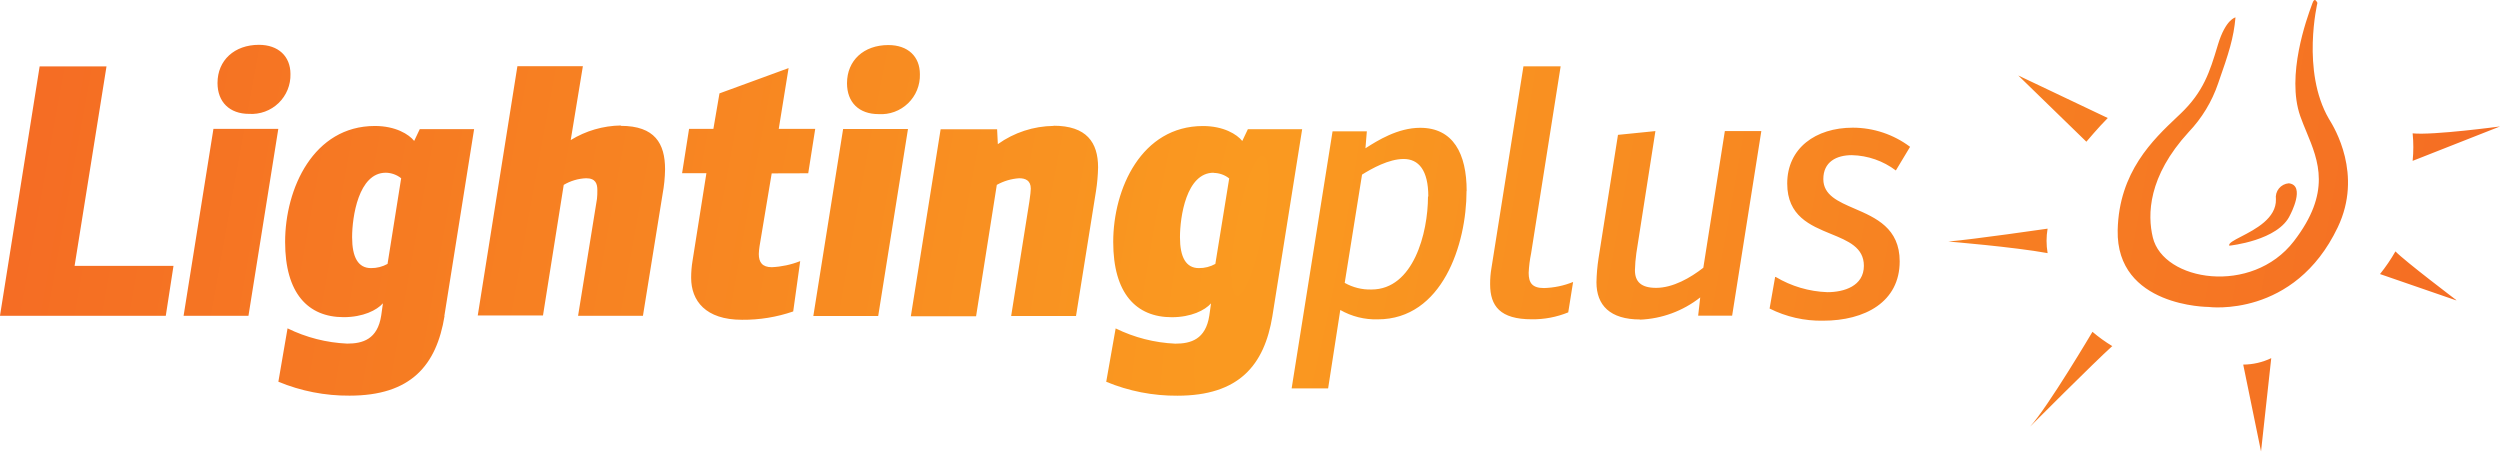<?xml version="1.0" encoding="UTF-8"?>
<svg width="223" height="41" viewBox="0 0 223 41" fill="none" xmlns="http://www.w3.org/2000/svg">
<path fill-rule="evenodd" clip-rule="evenodd" d="M204.287 19.159C203.256 21.469 198.864 21.914 198.864 21.914H198.848C198.765 21.695 199.252 21.443 199.92 21.098C201.173 20.449 203.062 19.472 203.012 17.771C202.989 17.601 203 17.429 203.046 17.264C203.092 17.099 203.172 16.945 203.279 16.812C203.387 16.679 203.521 16.569 203.673 16.49C203.825 16.41 203.991 16.363 204.162 16.35C205.696 16.529 204.287 19.159 204.287 19.159ZM207.735 10.597C205.257 6.329 206.721 0.223 206.721 0.223L206.694 0.24C206.694 0.24 206.477 -0.324 206.271 0.278C206.257 0.318 206.234 0.381 206.204 0.464C205.779 1.623 203.907 6.732 205.187 10.369C205.349 10.831 205.54 11.289 205.732 11.753C206.819 14.377 207.972 17.158 204.612 21.518C200.87 26.371 192.97 25.097 192.031 21.177C191.549 19.165 191.587 15.754 195.225 11.784C196.407 10.547 197.304 9.066 197.855 7.446C198.815 4.719 199.244 3.385 199.406 1.552C199.406 1.552 198.533 1.704 197.844 3.971C197.823 4.04 197.802 4.11 197.781 4.179C197.122 6.353 196.57 8.176 194.499 10.147C194.398 10.242 194.295 10.34 194.19 10.439C192.055 12.459 189.011 15.338 188.897 20.531C188.751 27.38 197.004 27.38 197.004 27.38C197.004 27.38 204.644 28.41 208.527 20.276C210.783 15.558 208.213 11.376 207.783 10.676C207.762 10.641 207.745 10.614 207.735 10.597ZM215.208 11.895C215.208 11.894 215.208 11.894 215.208 11.893H215.191C215.197 11.894 215.202 11.894 215.208 11.895ZM215.208 11.895C215.289 12.711 215.289 13.533 215.208 14.349L223 11.28C223 11.28 217.033 12.083 215.208 11.895ZM212.296 24.446L219.096 26.794V26.762C219.096 26.762 214.53 23.308 213.673 22.424C213.268 23.133 212.807 23.809 212.296 24.446ZM200.095 32.521C200.961 32.517 201.815 32.321 202.595 31.946L201.684 40.27L200.095 32.521ZM188.413 30.872C188.417 30.869 188.421 30.865 188.425 30.861L188.431 30.883C188.425 30.879 188.419 30.876 188.413 30.872ZM188.413 30.872C187.792 30.495 187.201 30.069 186.647 29.598C186.647 29.598 182.656 36.344 181.078 38.057C181.078 38.057 186.839 32.285 188.413 30.872ZM182.645 20.396C182.522 21.113 182.522 21.847 182.645 22.565L182.661 22.581C179.646 22.028 173.79 21.545 173.79 21.545C175.975 21.361 182.645 20.396 182.645 20.396ZM180.026 6.731L186.104 12.641C186.104 12.641 187.189 11.351 188.013 10.527L180.026 6.731ZM0.022 28.172H14.787L15.476 23.714H6.654L9.5 5.923H3.536L0 28.155L0.022 28.172ZM24.825 11.492L22.162 28.172H16.376L19.039 11.492H24.825ZM19.402 7.403C19.402 9.106 20.487 10.158 22.216 10.158C22.698 10.189 23.181 10.119 23.634 9.953C24.087 9.787 24.5 9.529 24.848 9.194C25.195 8.859 25.469 8.456 25.652 8.009C25.835 7.563 25.922 7.083 25.909 6.6C25.909 5.022 24.825 3.998 23.095 3.998C20.926 3.998 19.402 5.364 19.402 7.403ZM39.656 28.172C38.934 32.596 36.651 35.292 31.18 35.292C29.002 35.307 26.842 34.885 24.83 34.05L25.649 29.289C27.309 30.104 29.121 30.568 30.969 30.65C32.346 30.65 33.68 30.276 34.005 28.139L34.157 27.055C33.615 27.673 32.379 28.291 30.654 28.291C27.466 28.291 25.432 26.154 25.432 21.578C25.432 16.811 27.965 11.237 33.441 11.237C35.285 11.237 36.478 11.98 36.944 12.571L37.443 11.519H42.291L39.634 28.199L39.656 28.172ZM34.412 15.407C31.972 15.407 31.408 19.365 31.408 21.16C31.408 22.955 31.95 23.915 33.094 23.915C33.61 23.921 34.118 23.792 34.569 23.541L35.784 15.9C35.394 15.588 34.911 15.415 34.412 15.407ZM55.376 11.193C53.797 11.217 52.253 11.667 50.908 12.495L51.992 5.906H46.152L42.616 28.139H48.435L50.284 16.491C50.891 16.131 51.579 15.927 52.285 15.9C53.131 15.9 53.283 16.394 53.283 16.952C53.288 17.215 53.278 17.477 53.25 17.738L51.564 28.172H57.35L59.101 17.326C59.238 16.591 59.313 15.846 59.324 15.098C59.324 12.804 58.413 11.226 55.376 11.226V11.193ZM68.835 15.466L67.75 21.974C67.714 22.2 67.692 22.428 67.685 22.657C67.685 23.4 68 23.834 68.846 23.834C69.714 23.794 70.57 23.611 71.378 23.291L70.754 27.781C69.284 28.288 67.738 28.539 66.183 28.524C62.929 28.524 61.65 26.821 61.65 24.777C61.65 24.268 61.691 23.761 61.775 23.259L63.011 15.45H60.842L61.465 11.492H63.635L64.177 8.33L70.342 6.074L69.464 11.497H72.717L72.094 15.456L68.835 15.466ZM75.206 11.508L72.549 28.188H78.335L80.992 11.508H75.206ZM79.241 4.019C80.992 4.019 82.055 5.044 82.055 6.622C82.069 7.104 81.982 7.584 81.8 8.03C81.618 8.477 81.344 8.881 80.997 9.215C80.65 9.55 80.237 9.809 79.784 9.975C79.332 10.141 78.849 10.21 78.368 10.179C76.616 10.179 75.553 9.127 75.553 7.425C75.553 5.386 77.05 4.019 79.241 4.019ZM93.98 11.231C92.195 11.252 90.459 11.82 89.007 12.858L88.942 11.53H83.904L81.247 28.21H87.066L88.915 16.491C89.527 16.148 90.209 15.946 90.91 15.9C91.453 15.9 91.946 16.085 91.946 16.828C91.946 17.055 91.896 17.417 91.857 17.703C91.843 17.805 91.83 17.898 91.821 17.972L90.195 28.188H95.98L97.764 17.034C97.873 16.337 97.935 15.634 97.949 14.93C97.949 12.701 96.919 11.215 93.98 11.215V11.231ZM113.501 28.177C112.78 32.602 110.497 35.297 105.02 35.297C102.843 35.312 100.686 34.889 98.675 34.055L99.516 29.294C101.176 30.11 102.988 30.573 104.836 30.655C106.213 30.655 107.547 30.281 107.872 28.145L108.024 27.06C107.482 27.678 106.245 28.296 104.521 28.296C101.333 28.296 99.299 26.16 99.299 21.583C99.299 16.817 101.831 11.242 107.303 11.242C109.152 11.242 110.34 11.985 110.811 12.576L111.31 11.524H116.153L113.496 28.204L113.501 28.177ZM108.252 15.407C105.812 15.407 105.253 19.365 105.253 21.16C105.253 22.955 105.795 23.915 106.94 23.915C107.454 23.921 107.961 23.792 108.409 23.541L109.645 15.916C109.254 15.604 108.769 15.43 108.268 15.423L108.252 15.407ZM130.826 17.034C130.826 13.694 129.622 11.4 126.678 11.4C124.668 11.4 122.832 12.569 121.882 13.173L121.798 13.227L121.922 11.714H118.864L115.214 34.647H118.468L119.553 27.651C120.569 28.23 121.724 28.519 122.893 28.486C128.646 28.486 130.815 21.8 130.815 17.034H130.826ZM127.377 17.533C127.377 20.786 126.076 25.824 122.334 25.824C121.5 25.848 120.675 25.644 119.948 25.233L121.494 15.575C122.361 15.033 123.88 14.181 125.208 14.181C126.537 14.181 127.405 15.174 127.405 17.527L127.377 17.533ZM135.896 5.917H139.21L136.574 22.603C136.457 23.173 136.384 23.751 136.357 24.333C136.357 25.233 136.672 25.694 137.724 25.694C138.615 25.67 139.495 25.486 140.321 25.151L139.887 27.863C138.855 28.285 137.749 28.495 136.634 28.481C133.814 28.481 132.919 27.304 132.919 25.352C132.916 24.865 132.956 24.379 133.039 23.899L135.891 5.917H135.896ZM146.275 28.514C148.235 28.437 150.12 27.742 151.66 26.529L151.476 28.156H154.507L157.11 11.693H153.856L151.936 23.883C150.787 24.783 149.225 25.677 147.723 25.677C146.395 25.677 145.836 25.135 145.836 24.099C145.849 23.593 145.891 23.088 145.961 22.587L147.663 11.693L144.323 12.029L142.588 23.047C142.479 23.755 142.418 24.469 142.404 25.184C142.404 27.228 143.613 28.497 146.302 28.497L146.275 28.514ZM158.389 24.701C159.788 25.537 161.376 26.005 163.004 26.062C164.484 26.062 166.258 25.52 166.258 23.709C166.258 22.069 164.856 21.495 163.322 20.867C161.468 20.107 159.42 19.269 159.42 16.372C159.42 13.216 161.957 11.389 165.271 11.389C167.113 11.391 168.906 11.99 170.379 13.097L169.11 15.206C167.977 14.35 166.604 13.872 165.184 13.84C163.817 13.84 162.641 14.431 162.641 15.976C162.641 17.406 163.956 17.974 165.431 18.611C167.312 19.423 169.452 20.347 169.452 23.313C169.452 26.93 166.361 28.606 162.614 28.606C160.96 28.636 159.325 28.264 157.847 27.521L158.341 24.707L158.389 24.701Z" fill="url(#paint0_radial)"/>
<defs>
<radialGradient id="paint0_radial" cx="0" cy="0" r="1" gradientUnits="userSpaceOnUse" gradientTransform="translate(111.5 20.135) rotate(10.349) scale(120.672 668.243)">
<stop stop-color="#FA9A20"/>
<stop offset="1" stop-color="#F46824"/>
</radialGradient>
</defs>
</svg>
